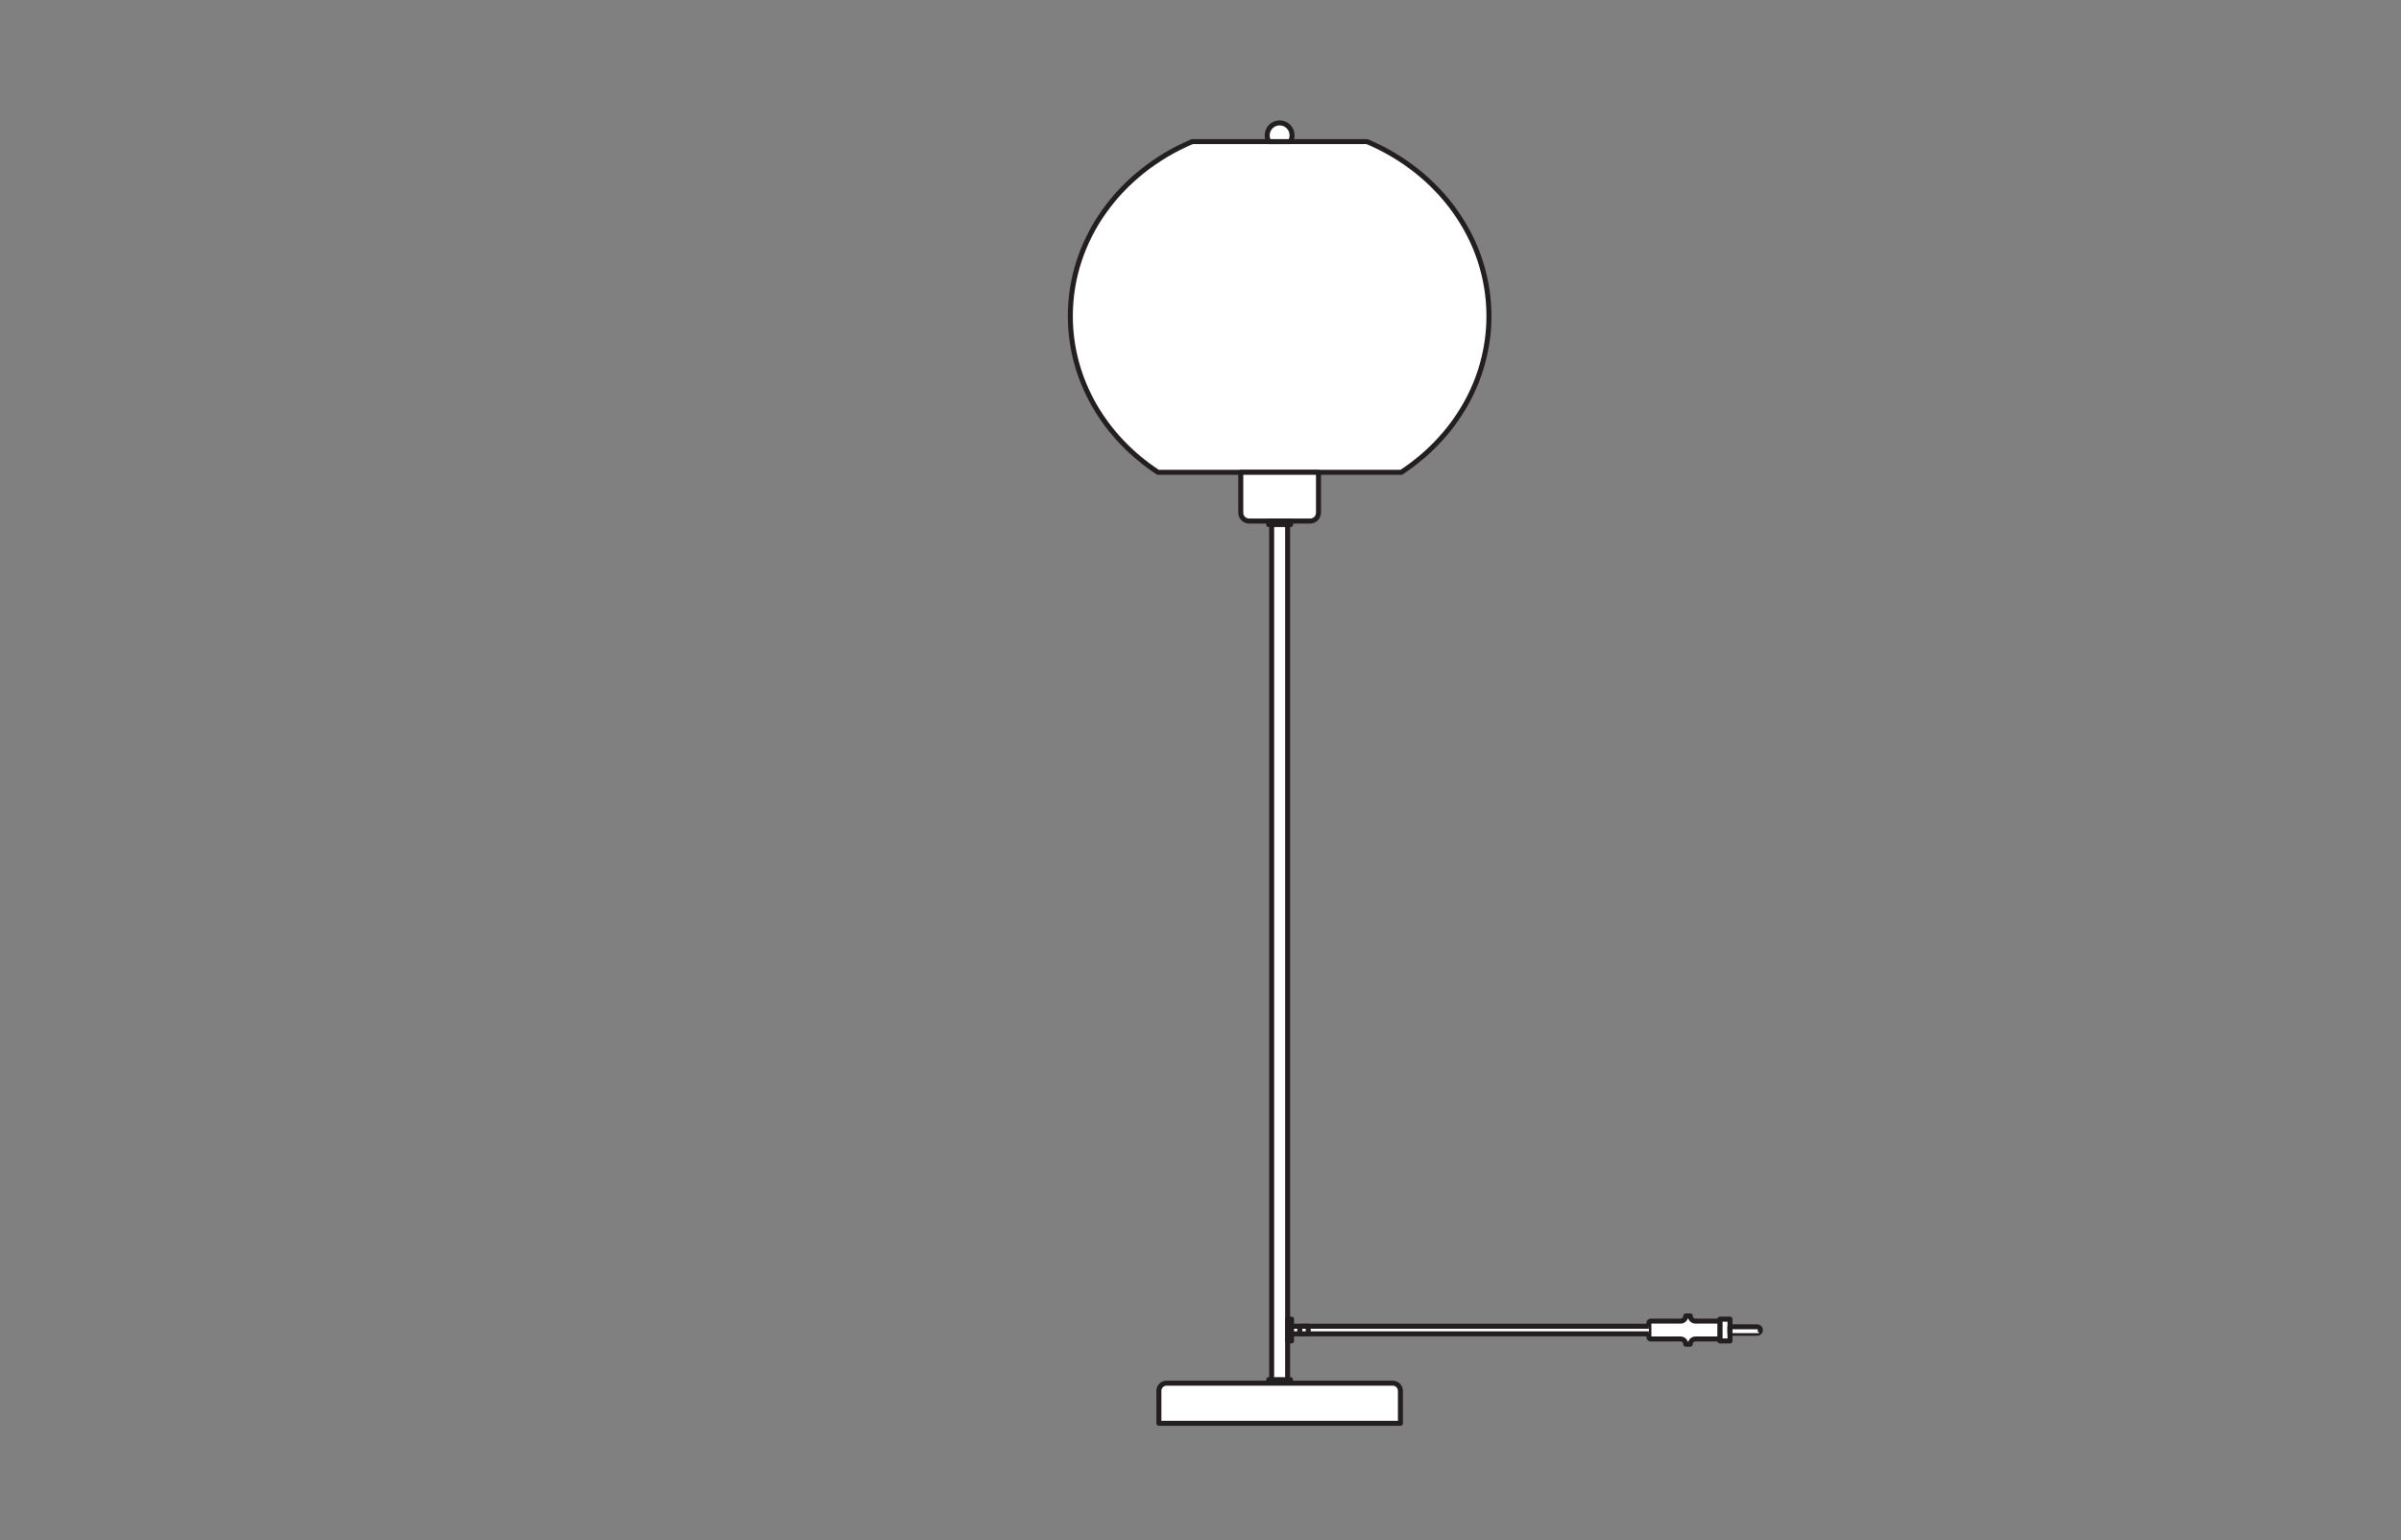 <?xml version="1.0" encoding="UTF-8" standalone="no"?>
<!-- Created with Inkscape (http://www.inkscape.org/) -->

<svg
   version="1.1"
   id="svg2"
   xml:space="preserve"
   width="453.543"
   height="291.024"
   viewBox="0 0 453.543 291.024"
   sodipodi:docname="PG_DAM_WORKFLOW-302681_DECOR_CARDBOARD_BALL_FLOOR_E27_k_01.pdf"
   xmlns:inkscape="http://www.inkscape.org/namespaces/inkscape"
   xmlns:sodipodi="http://sodipodi.sourceforge.net/DTD/sodipodi-0.dtd"
   xmlns="http://www.w3.org/2000/svg"
   xmlns:svg="http://www.w3.org/2000/svg"><rect x="0" y="0" width="453.543" height="291.024" fill="#808080" stroke="none"/><defs
     id="defs6"><clipPath
       clipPathUnits="userSpaceOnUse"
       id="clipPath16"><path
         d="M 0,218.268 H 340.157 V 0 H 0 Z"
         id="path14" /></clipPath></defs><sodipodi:namedview
     id="namedview4"
     pagecolor="#ffffff"
     bordercolor="#666666"
     borderopacity="1.0"
     inkscape:pageshadow="2"
     inkscape:pageopacity="0.0"
     inkscape:pagecheckerboard="0" /><g
     id="g8"
     inkscape:groupmode="layer"
     inkscape:label="PG_DAM_WORKFLOW-302681_DECOR_CARDBOARD_BALL_FLOOR_E27_k_01"
     transform="matrix(1.333,0,0,-1.333,0,291.024)"><g
       id="g10"><g
         id="g12"
         clip-path="url(#clipPath16)"><g
           id="g18"
           transform="translate(193.709,198.254)"><path
             d="m 0,0 h -24.745 c -10.202,-4.302 -17.287,-13.759 -17.287,-24.735 0,-9.131 4.901,-17.211 12.422,-22.147 H 4.865 c 7.52,4.936 12.422,13.016 12.422,22.147 C 17.287,-13.759 10.202,-4.302 0,0"
             style="fill:#ffffff;fill-opacity:1;fill-rule:nonzero;stroke:none"
             id="path20" /></g><g
           id="g22"
           transform="translate(193.709,198.254)"><path
             d="m 0,0 h -24.745 c -10.202,-4.302 -17.287,-13.759 -17.287,-24.735 0,-9.131 4.901,-17.211 12.422,-22.147 H 4.865 c 7.52,4.936 12.422,13.016 12.422,22.147 C 17.287,-13.759 10.202,-4.302 0,0 Z"
             style="fill:none;stroke:#231f20;stroke-width:0.709;stroke-linecap:butt;stroke-linejoin:round;stroke-miterlimit:4;stroke-dasharray:none;stroke-opacity:1"
             id="path24" /></g><g
           id="g26"
           transform="translate(182.857,198.254)"><path
             d="m 0,0 c 0.151,0.26 0.245,0.559 0.245,0.882 0,0.975 -0.791,1.765 -1.765,1.765 -0.975,0 -1.765,-0.79 -1.765,-1.765 0,-0.323 0.093,-0.622 0.244,-0.882 z"
             style="fill:#ffffff;fill-opacity:1;fill-rule:nonzero;stroke:none"
             id="path28" /></g><g
           id="g30"
           transform="translate(182.857,198.254)"><path
             d="m 0,0 c 0.151,0.26 0.245,0.559 0.245,0.882 0,0.975 -0.791,1.765 -1.765,1.765 -0.975,0 -1.765,-0.79 -1.765,-1.765 0,-0.323 0.093,-0.622 0.244,-0.882 z"
             style="fill:none;stroke:#231f20;stroke-width:0.709;stroke-linecap:butt;stroke-linejoin:round;stroke-miterlimit:4;stroke-dasharray:none;stroke-opacity:1"
             id="path32" /></g><g
           id="g34"
           transform="translate(185.663,144.463)"><path
             d="m 0,0 h -8.653 c -0.652,0 -1.18,0.528 -1.18,1.18 V 6.909 H 1.18 V 1.18 C 1.18,0.528 0.652,0 0,0"
             style="fill:#ffffff;fill-opacity:1;fill-rule:nonzero;stroke:none"
             id="path36" /></g><g
           id="g38"
           transform="translate(185.663,144.463)"><path
             d="m 0,0 h -8.653 c -0.652,0 -1.18,0.528 -1.18,1.18 V 6.909 H 1.18 V 1.18 C 1.18,0.528 0.652,0 0,0 Z"
             style="fill:none;stroke:#231f20;stroke-width:0.709;stroke-linecap:butt;stroke-linejoin:round;stroke-miterlimit:4;stroke-dasharray:none;stroke-opacity:1"
             id="path40" /></g><path
           d="m 182.887,143.965 h -3.1 v 0.498 h 3.1 z"
           style="fill:#ffffff;fill-opacity:1;fill-rule:nonzero;stroke:#231f20;stroke-width:0.709;stroke-linecap:butt;stroke-linejoin:round;stroke-miterlimit:4;stroke-dasharray:none;stroke-opacity:1"
           id="path42" /><path
           d="m 182.887,22.253 h -3.1 v 0.498 h 3.1 z"
           style="fill:#ffffff;fill-opacity:1;fill-rule:nonzero;stroke:#231f20;stroke-width:0.709;stroke-linecap:butt;stroke-linejoin:round;stroke-miterlimit:4;stroke-dasharray:none;stroke-opacity:1"
           id="path44" /><g
           id="g46"
           transform="translate(198.452,16.564)"><path
             d="m 0,0 h -34.23 v 4.605 c 0,0.599 0.486,1.085 1.085,1.085 H -1.084 C -0.485,5.69 0,5.204 0,4.605 Z"
             style="fill:#ffffff;fill-opacity:1;fill-rule:nonzero;stroke:none"
             id="path48" /></g><g
           id="g50"
           transform="translate(198.452,16.564)"><path
             d="m 0,0 h -34.23 v 4.605 c 0,0.599 0.486,1.085 1.085,1.085 H -1.084 C -0.485,5.69 0,5.204 0,4.605 Z"
             style="fill:none;stroke:#231f20;stroke-width:0.709;stroke-linecap:butt;stroke-linejoin:round;stroke-miterlimit:4;stroke-dasharray:none;stroke-opacity:1"
             id="path52" /></g><path
           d="m 182.468,22.751 h -2.263 v 121.214 h 2.263 z"
           style="fill:#ffffff;fill-opacity:1;fill-rule:nonzero;stroke:#231f20;stroke-width:0.709;stroke-linecap:butt;stroke-linejoin:round;stroke-miterlimit:4;stroke-dasharray:none;stroke-opacity:1"
           id="path54" /><path
           d="m 183.028,28.24 h -0.559 v 3.09 h 0.559 z"
           style="fill:#ffffff;fill-opacity:1;fill-rule:nonzero;stroke:#231f20;stroke-width:0.709;stroke-linecap:butt;stroke-linejoin:round;stroke-miterlimit:4;stroke-dasharray:none;stroke-opacity:1"
           id="path56" /><path
           d="m 245.156,28.24 h -1.439 v 3.09 h 1.439 z"
           style="fill:#ffffff;fill-opacity:1;fill-rule:nonzero;stroke:#231f20;stroke-width:0.709;stroke-linecap:butt;stroke-linejoin:round;stroke-miterlimit:4;stroke-dasharray:none;stroke-opacity:1"
           id="path58" /><g
           id="g60"
           transform="translate(243.717,28.52)"><path
             d="M 0,0 H -3.454 C -3.862,0 -4.192,-0.331 -4.192,-0.739 H -4.831 C -4.831,-0.331 -5.161,0 -5.569,0 H -9.8 c -0.139,0 -0.253,0.113 -0.253,0.253 v 2.025 c 0,0.14 0.114,0.253 0.253,0.253 h 4.231 c 0.408,0 0.738,0.331 0.738,0.739 h 0.639 c 0,-0.408 0.33,-0.739 0.738,-0.739 H 0 Z"
             style="fill:#ffffff;fill-opacity:1;fill-rule:nonzero;stroke:none"
             id="path62" /></g><g
           id="g64"
           transform="translate(243.717,28.52)"><path
             d="M 0,0 H -3.454 C -3.862,0 -4.192,-0.331 -4.192,-0.739 H -4.831 C -4.831,-0.331 -5.161,0 -5.569,0 H -9.8 c -0.139,0 -0.253,0.113 -0.253,0.253 v 2.025 c 0,0.14 0.114,0.253 0.253,0.253 h 4.231 c 0.408,0 0.738,0.331 0.738,0.739 h 0.639 c 0,-0.408 0.33,-0.739 0.738,-0.739 H 0 Z"
             style="fill:none;stroke:#231f20;stroke-width:0.709;stroke-linecap:butt;stroke-linejoin:round;stroke-miterlimit:4;stroke-dasharray:none;stroke-opacity:1"
             id="path66" /></g><g
           id="g68"
           transform="translate(249.009,29.327)"><path
             d="M 0,0 C 0.253,0 0.458,0.205 0.458,0.458 0.458,0.711 0.253,0.916 0,0.916 H -3.853 V 0 C -3.853,-0.01 0,0 0,0"
             style="fill:#ffffff;fill-opacity:1;fill-rule:nonzero;stroke:none"
             id="path70" /></g><g
           id="g72"
           transform="translate(249.009,29.327)"><path
             d="M 0,0 C 0.253,0 0.458,0.205 0.458,0.458 0.458,0.711 0.253,0.916 0,0.916 H -3.853 V 0 C -3.853,-0.01 0,0 0,0 Z"
             style="fill:none;stroke:#231f20;stroke-width:0.709;stroke-linecap:butt;stroke-linejoin:round;stroke-miterlimit:4;stroke-dasharray:none;stroke-opacity:1"
             id="path74" /></g><g
           id="g76"
           transform="translate(233.664,29.247)"><path
             d="M 0,0 H -50.637 V 1.076 H 0"
             style="fill:#ffffff;fill-opacity:1;fill-rule:nonzero;stroke:#231f20;stroke-width:0.709;stroke-linecap:butt;stroke-linejoin:round;stroke-miterlimit:4;stroke-dasharray:none;stroke-opacity:1"
             id="path78" /></g><path
           d="m 185.389,29.247 h -1.196 v 1.076 h 1.196 z"
           style="fill:#ffffff;fill-opacity:1;fill-rule:nonzero;stroke:#231f20;stroke-width:0.709;stroke-linecap:butt;stroke-linejoin:round;stroke-miterlimit:4;stroke-dasharray:none;stroke-opacity:1"
           id="path80" /></g></g></g></svg>
